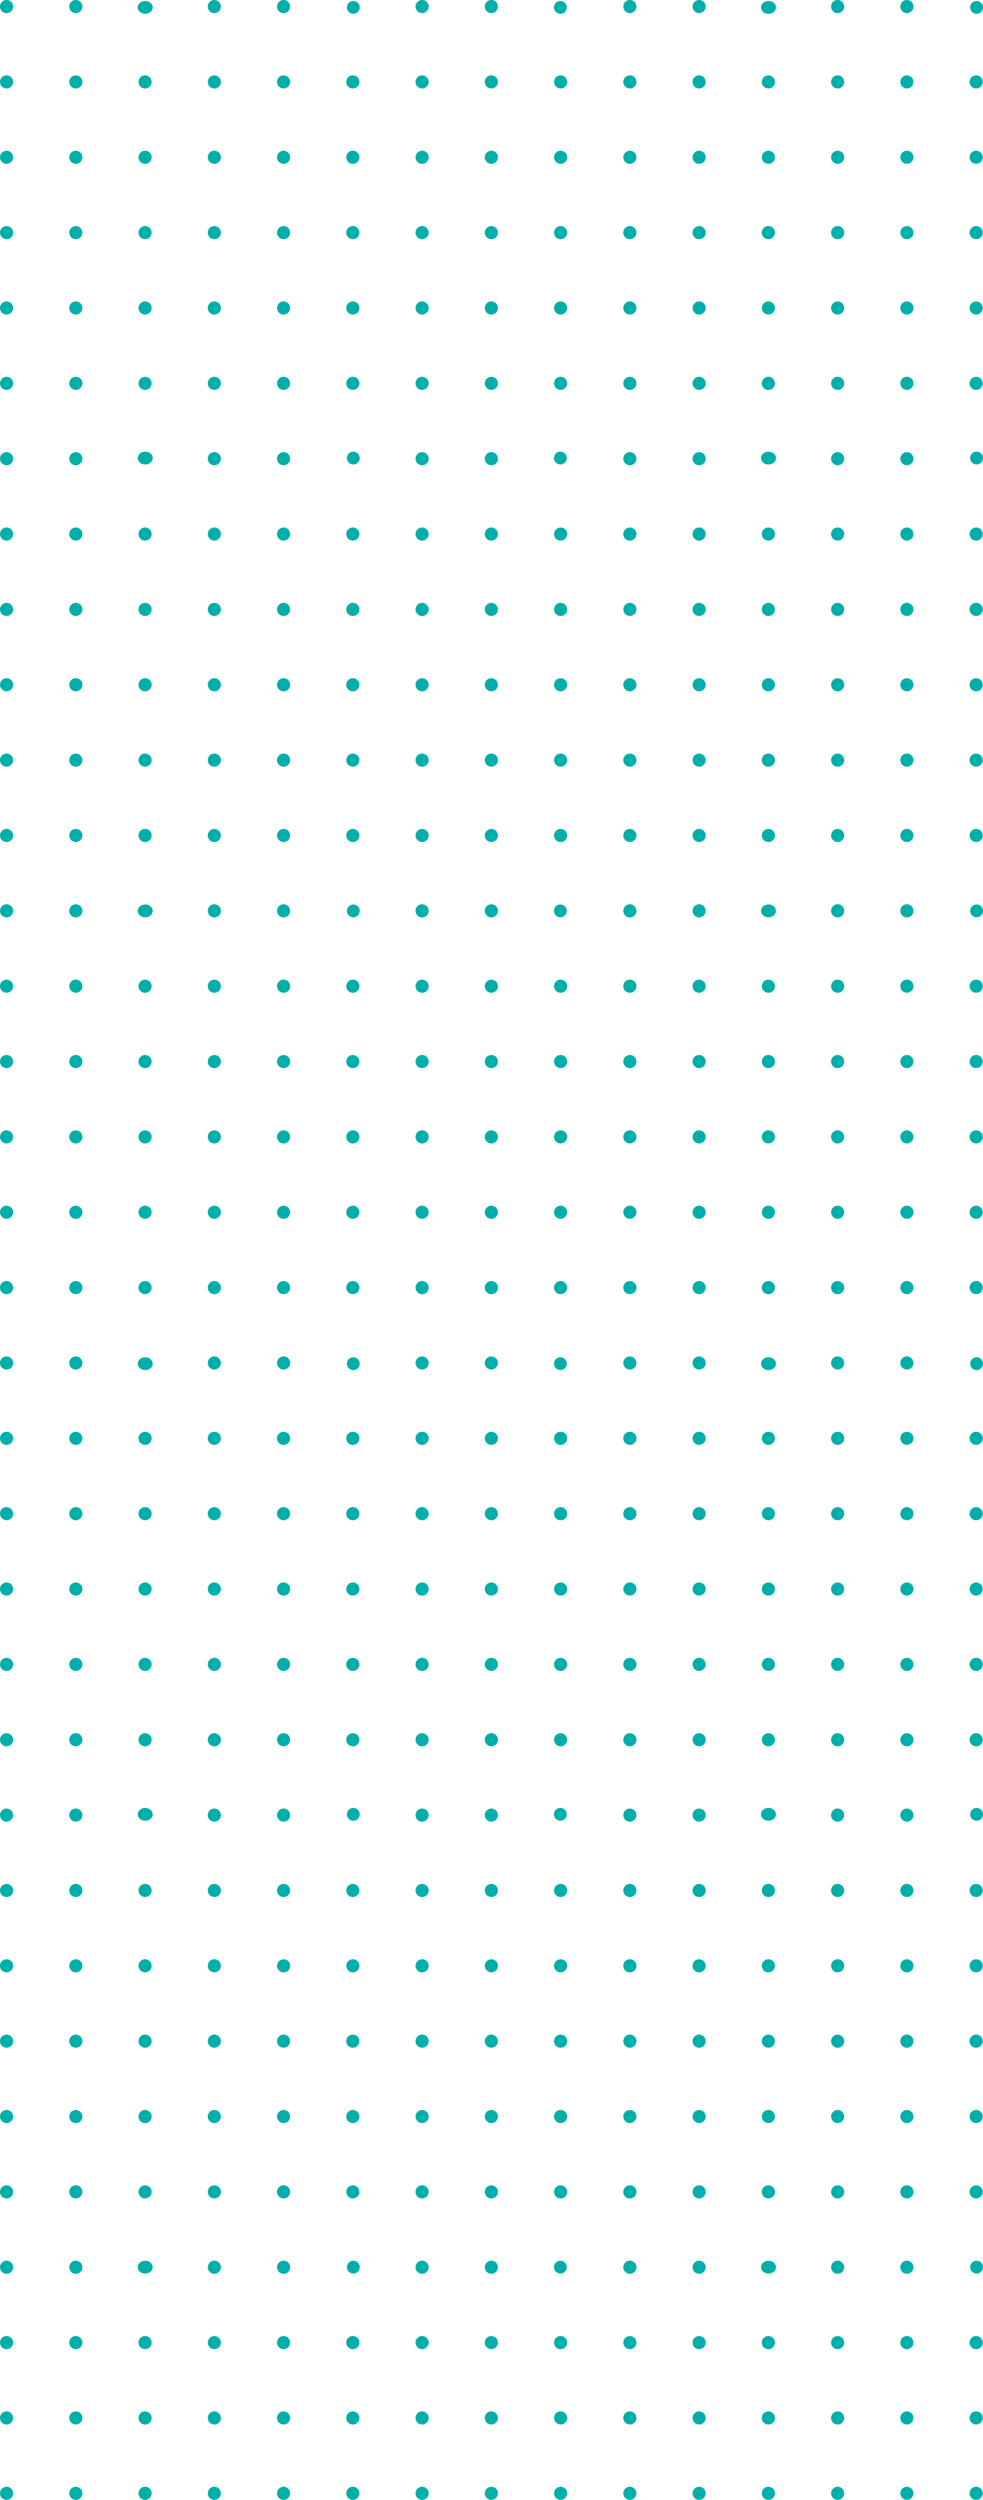 <svg xmlns="http://www.w3.org/2000/svg" width="268.617" height="682.682" viewBox="0 0 268.617 682.682">
  <g id="Group_1524" data-name="Group 1524" transform="translate(396.073 -148.974) rotate(90)">
    <circle id="Ellipse_162" data-name="Ellipse 162" cx="1.75" cy="1.75" r="1.75" transform="translate(149.245 127.455)" fill="#00afaa"/>
    <circle id="Ellipse_163" data-name="Ellipse 163" cx="1.793" cy="1.793" r="1.793" transform="translate(169.553 127.534)" fill="#00afaa"/>
    <circle id="Ellipse_164" data-name="Ellipse 164" cx="1.793" cy="1.793" r="1.793" transform="translate(190.132 127.534)" fill="#00afaa"/>
    <circle id="Ellipse_165" data-name="Ellipse 165" cx="1.793" cy="1.793" r="1.793" transform="translate(210.71 127.534)" fill="#00afaa"/>
    <circle id="Ellipse_166" data-name="Ellipse 166" cx="1.793" cy="1.793" r="1.793" transform="translate(231.289 127.534)" fill="#00afaa"/>
    <circle id="Ellipse_167" data-name="Ellipse 167" cx="1.793" cy="1.793" r="1.793" transform="translate(251.868 127.534)" fill="#00afaa"/>
    <circle id="Ellipse_168" data-name="Ellipse 168" cx="1.75" cy="1.75" r="1.75" transform="translate(272.316 127.455)" fill="#00afaa"/>
    <circle id="Ellipse_169" data-name="Ellipse 169" cx="1.793" cy="1.793" r="1.793" transform="translate(293.025 127.534)" fill="#00afaa"/>
    <circle id="Ellipse_170" data-name="Ellipse 170" cx="1.793" cy="1.793" r="1.793" transform="translate(313.604 127.534)" fill="#00afaa"/>
    <circle id="Ellipse_171" data-name="Ellipse 171" cx="1.793" cy="1.793" r="1.793" transform="translate(334.182 127.534)" fill="#00afaa"/>
    <circle id="Ellipse_172" data-name="Ellipse 172" cx="1.793" cy="1.793" r="1.793" transform="translate(354.761 127.534)" fill="#00afaa"/>
    <circle id="Ellipse_173" data-name="Ellipse 173" cx="1.793" cy="1.793" r="1.793" transform="translate(375.34 127.534)" fill="#00afaa"/>
    <circle id="Ellipse_174" data-name="Ellipse 174" cx="1.75" cy="1.75" r="1.75" transform="translate(395.97 127.455)" fill="#00afaa"/>
    <circle id="Ellipse_175" data-name="Ellipse 175" cx="1.793" cy="1.793" r="1.793" transform="translate(416.497 127.534)" fill="#00afaa"/>
    <circle id="Ellipse_176" data-name="Ellipse 176" cx="1.793" cy="1.793" r="1.793" transform="translate(437.076 127.534)" fill="#00afaa"/>
    <circle id="Ellipse_177" data-name="Ellipse 177" cx="1.793" cy="1.793" r="1.793" transform="translate(457.654 127.534)" fill="#00afaa"/>
    <circle id="Ellipse_178" data-name="Ellipse 178" cx="1.793" cy="1.793" r="1.793" transform="translate(478.233 127.534)" fill="#00afaa"/>
    <circle id="Ellipse_179" data-name="Ellipse 179" cx="1.793" cy="1.793" r="1.793" transform="translate(498.812 127.534)" fill="#00afaa"/>
    <circle id="Ellipse_180" data-name="Ellipse 180" cx="1.75" cy="1.75" r="1.75" transform="translate(519.626 127.455)" fill="#00afaa"/>
    <circle id="Ellipse_181" data-name="Ellipse 181" cx="1.793" cy="1.793" r="1.793" transform="translate(539.969 127.534)" fill="#00afaa"/>
    <circle id="Ellipse_182" data-name="Ellipse 182" cx="1.793" cy="1.793" r="1.793" transform="translate(560.548 127.534)" fill="#00afaa"/>
    <circle id="Ellipse_183" data-name="Ellipse 183" cx="1.793" cy="1.793" r="1.793" transform="translate(581.126 127.534)" fill="#00afaa"/>
    <circle id="Ellipse_184" data-name="Ellipse 184" cx="1.793" cy="1.793" r="1.793" transform="translate(601.705 127.534)" fill="#00afaa"/>
    <circle id="Ellipse_185" data-name="Ellipse 185" cx="1.793" cy="1.793" r="1.793" transform="translate(622.284 127.534)" fill="#00afaa"/>
    <circle id="Ellipse_186" data-name="Ellipse 186" cx="1.75" cy="1.75" r="1.75" transform="translate(642.696 127.455)" fill="#00afaa"/>
    <circle id="Ellipse_187" data-name="Ellipse 187" cx="1.793" cy="1.793" r="1.793" transform="translate(663.441 127.534)" fill="#00afaa"/>
    <circle id="Ellipse_188" data-name="Ellipse 188" cx="1.793" cy="1.793" r="1.793" transform="translate(684.02 127.534)" fill="#00afaa"/>
    <circle id="Ellipse_189" data-name="Ellipse 189" cx="1.793" cy="1.793" r="1.793" transform="translate(704.598 127.534)" fill="#00afaa"/>
    <circle id="Ellipse_190" data-name="Ellipse 190" cx="1.793" cy="1.793" r="1.793" transform="translate(725.177 127.534)" fill="#00afaa"/>
    <circle id="Ellipse_191" data-name="Ellipse 191" cx="1.793" cy="1.793" r="1.793" transform="translate(745.756 127.534)" fill="#00afaa"/>
    <circle id="Ellipse_192" data-name="Ellipse 192" cx="1.75" cy="1.75" r="1.75" transform="translate(766.351 127.455)" fill="#00afaa"/>
    <circle id="Ellipse_193" data-name="Ellipse 193" cx="1.793" cy="1.793" r="1.793" transform="translate(786.913 127.534)" fill="#00afaa"/>
    <circle id="Ellipse_194" data-name="Ellipse 194" cx="1.793" cy="1.793" r="1.793" transform="translate(807.492 127.534)" fill="#00afaa"/>
    <circle id="Ellipse_195" data-name="Ellipse 195" cx="1.793" cy="1.793" r="1.793" transform="translate(828.07 127.534)" fill="#00afaa"/>
    <circle id="Ellipse_196" data-name="Ellipse 196" cx="1.793" cy="1.793" r="1.793" transform="translate(148.974 146.459)" fill="#00afaa"/>
    <circle id="Ellipse_197" data-name="Ellipse 197" cx="1.793" cy="1.793" r="1.793" transform="translate(169.553 146.459)" fill="#00afaa"/>
    <circle id="Ellipse_198" data-name="Ellipse 198" cx="1.793" cy="1.793" r="1.793" transform="translate(190.132 146.459)" fill="#00afaa"/>
    <circle id="Ellipse_199" data-name="Ellipse 199" cx="1.793" cy="1.793" r="1.793" transform="translate(210.71 146.459)" fill="#00afaa"/>
    <circle id="Ellipse_200" data-name="Ellipse 200" cx="1.793" cy="1.793" r="1.793" transform="translate(231.289 146.459)" fill="#00afaa"/>
    <circle id="Ellipse_201" data-name="Ellipse 201" cx="1.793" cy="1.793" r="1.793" transform="translate(251.868 146.459)" fill="#00afaa"/>
    <circle id="Ellipse_202" data-name="Ellipse 202" cx="1.793" cy="1.793" r="1.793" transform="translate(272.446 146.459)" fill="#00afaa"/>
    <circle id="Ellipse_203" data-name="Ellipse 203" cx="1.793" cy="1.793" r="1.793" transform="translate(293.025 146.459)" fill="#00afaa"/>
    <circle id="Ellipse_204" data-name="Ellipse 204" cx="1.793" cy="1.793" r="1.793" transform="translate(313.604 146.459)" fill="#00afaa"/>
    <circle id="Ellipse_205" data-name="Ellipse 205" cx="1.793" cy="1.793" r="1.793" transform="translate(334.182 146.459)" fill="#00afaa"/>
    <circle id="Ellipse_206" data-name="Ellipse 206" cx="1.793" cy="1.793" r="1.793" transform="translate(354.761 146.459)" fill="#00afaa"/>
    <circle id="Ellipse_207" data-name="Ellipse 207" cx="1.793" cy="1.793" r="1.793" transform="translate(375.34 146.459)" fill="#00afaa"/>
    <circle id="Ellipse_208" data-name="Ellipse 208" cx="1.793" cy="1.793" r="1.793" transform="translate(395.918 146.459)" fill="#00afaa"/>
    <circle id="Ellipse_209" data-name="Ellipse 209" cx="1.793" cy="1.793" r="1.793" transform="translate(416.497 146.459)" fill="#00afaa"/>
    <circle id="Ellipse_210" data-name="Ellipse 210" cx="1.793" cy="1.793" r="1.793" transform="translate(437.076 146.459)" fill="#00afaa"/>
    <circle id="Ellipse_211" data-name="Ellipse 211" cx="1.793" cy="1.793" r="1.793" transform="translate(457.654 146.459)" fill="#00afaa"/>
    <circle id="Ellipse_212" data-name="Ellipse 212" cx="1.793" cy="1.793" r="1.793" transform="translate(478.233 146.459)" fill="#00afaa"/>
    <circle id="Ellipse_213" data-name="Ellipse 213" cx="1.793" cy="1.793" r="1.793" transform="translate(498.812 146.459)" fill="#00afaa"/>
    <circle id="Ellipse_214" data-name="Ellipse 214" cx="1.793" cy="1.793" r="1.793" transform="translate(519.39 146.459)" fill="#00afaa"/>
    <circle id="Ellipse_215" data-name="Ellipse 215" cx="1.793" cy="1.793" r="1.793" transform="translate(539.969 146.459)" fill="#00afaa"/>
    <circle id="Ellipse_216" data-name="Ellipse 216" cx="1.793" cy="1.793" r="1.793" transform="translate(560.548 146.459)" fill="#00afaa"/>
    <circle id="Ellipse_217" data-name="Ellipse 217" cx="1.793" cy="1.793" r="1.793" transform="translate(581.126 146.459)" fill="#00afaa"/>
    <circle id="Ellipse_218" data-name="Ellipse 218" cx="1.793" cy="1.793" r="1.793" transform="translate(601.705 146.459)" fill="#00afaa"/>
    <circle id="Ellipse_219" data-name="Ellipse 219" cx="1.793" cy="1.793" r="1.793" transform="translate(622.284 146.459)" fill="#00afaa"/>
    <circle id="Ellipse_220" data-name="Ellipse 220" cx="1.793" cy="1.793" r="1.793" transform="translate(642.862 146.459)" fill="#00afaa"/>
    <circle id="Ellipse_221" data-name="Ellipse 221" cx="1.793" cy="1.793" r="1.793" transform="translate(663.441 146.459)" fill="#00afaa"/>
    <circle id="Ellipse_222" data-name="Ellipse 222" cx="1.793" cy="1.793" r="1.793" transform="translate(684.02 146.459)" fill="#00afaa"/>
    <circle id="Ellipse_223" data-name="Ellipse 223" cx="1.793" cy="1.793" r="1.793" transform="translate(704.598 146.459)" fill="#00afaa"/>
    <circle id="Ellipse_224" data-name="Ellipse 224" cx="1.793" cy="1.793" r="1.793" transform="translate(725.177 146.459)" fill="#00afaa"/>
    <circle id="Ellipse_225" data-name="Ellipse 225" cx="1.793" cy="1.793" r="1.793" transform="translate(745.756 146.459)" fill="#00afaa"/>
    <circle id="Ellipse_226" data-name="Ellipse 226" cx="1.793" cy="1.793" r="1.793" transform="translate(766.334 146.459)" fill="#00afaa"/>
    <circle id="Ellipse_227" data-name="Ellipse 227" cx="1.793" cy="1.793" r="1.793" transform="translate(786.913 146.459)" fill="#00afaa"/>
    <circle id="Ellipse_228" data-name="Ellipse 228" cx="1.793" cy="1.793" r="1.793" transform="translate(807.492 146.459)" fill="#00afaa"/>
    <circle id="Ellipse_229" data-name="Ellipse 229" cx="1.793" cy="1.793" r="1.793" transform="translate(828.07 146.459)" fill="#00afaa"/>
    <circle id="Ellipse_230" data-name="Ellipse 230" cx="1.793" cy="1.793" r="1.793" transform="translate(148.974 165.384)" fill="#00afaa"/>
    <circle id="Ellipse_231" data-name="Ellipse 231" cx="1.793" cy="1.793" r="1.793" transform="translate(169.553 165.384)" fill="#00afaa"/>
    <circle id="Ellipse_232" data-name="Ellipse 232" cx="1.793" cy="1.793" r="1.793" transform="translate(190.132 165.384)" fill="#00afaa"/>
    <circle id="Ellipse_233" data-name="Ellipse 233" cx="1.793" cy="1.793" r="1.793" transform="translate(210.71 165.384)" fill="#00afaa"/>
    <circle id="Ellipse_234" data-name="Ellipse 234" cx="1.793" cy="1.793" r="1.793" transform="translate(231.289 165.384)" fill="#00afaa"/>
    <circle id="Ellipse_235" data-name="Ellipse 235" cx="1.793" cy="1.793" r="1.793" transform="translate(251.868 165.384)" fill="#00afaa"/>
    <circle id="Ellipse_236" data-name="Ellipse 236" cx="1.793" cy="1.793" r="1.793" transform="translate(272.446 165.384)" fill="#00afaa"/>
    <circle id="Ellipse_237" data-name="Ellipse 237" cx="1.793" cy="1.793" r="1.793" transform="translate(293.025 165.384)" fill="#00afaa"/>
    <circle id="Ellipse_238" data-name="Ellipse 238" cx="1.793" cy="1.793" r="1.793" transform="translate(313.604 165.384)" fill="#00afaa"/>
    <circle id="Ellipse_239" data-name="Ellipse 239" cx="1.793" cy="1.793" r="1.793" transform="translate(334.182 165.384)" fill="#00afaa"/>
    <circle id="Ellipse_240" data-name="Ellipse 240" cx="1.793" cy="1.793" r="1.793" transform="translate(354.761 165.384)" fill="#00afaa"/>
    <circle id="Ellipse_241" data-name="Ellipse 241" cx="1.793" cy="1.793" r="1.793" transform="translate(375.34 165.384)" fill="#00afaa"/>
    <circle id="Ellipse_242" data-name="Ellipse 242" cx="1.793" cy="1.793" r="1.793" transform="translate(395.918 165.384)" fill="#00afaa"/>
    <circle id="Ellipse_243" data-name="Ellipse 243" cx="1.793" cy="1.793" r="1.793" transform="translate(416.497 165.384)" fill="#00afaa"/>
    <circle id="Ellipse_244" data-name="Ellipse 244" cx="1.793" cy="1.793" r="1.793" transform="translate(437.076 165.384)" fill="#00afaa"/>
    <circle id="Ellipse_245" data-name="Ellipse 245" cx="1.793" cy="1.793" r="1.793" transform="translate(457.654 165.384)" fill="#00afaa"/>
    <circle id="Ellipse_246" data-name="Ellipse 246" cx="1.793" cy="1.793" r="1.793" transform="translate(478.233 165.384)" fill="#00afaa"/>
    <circle id="Ellipse_247" data-name="Ellipse 247" cx="1.793" cy="1.793" r="1.793" transform="translate(498.812 165.384)" fill="#00afaa"/>
    <circle id="Ellipse_248" data-name="Ellipse 248" cx="1.793" cy="1.793" r="1.793" transform="translate(519.39 165.384)" fill="#00afaa"/>
    <circle id="Ellipse_249" data-name="Ellipse 249" cx="1.793" cy="1.793" r="1.793" transform="translate(539.969 165.384)" fill="#00afaa"/>
    <circle id="Ellipse_250" data-name="Ellipse 250" cx="1.793" cy="1.793" r="1.793" transform="translate(560.548 165.384)" fill="#00afaa"/>
    <circle id="Ellipse_251" data-name="Ellipse 251" cx="1.793" cy="1.793" r="1.793" transform="translate(581.126 165.384)" fill="#00afaa"/>
    <circle id="Ellipse_252" data-name="Ellipse 252" cx="1.793" cy="1.793" r="1.793" transform="translate(601.705 165.384)" fill="#00afaa"/>
    <circle id="Ellipse_253" data-name="Ellipse 253" cx="1.793" cy="1.793" r="1.793" transform="translate(622.284 165.384)" fill="#00afaa"/>
    <circle id="Ellipse_254" data-name="Ellipse 254" cx="1.793" cy="1.793" r="1.793" transform="translate(642.862 165.384)" fill="#00afaa"/>
    <circle id="Ellipse_255" data-name="Ellipse 255" cx="1.793" cy="1.793" r="1.793" transform="translate(663.441 165.384)" fill="#00afaa"/>
    <circle id="Ellipse_256" data-name="Ellipse 256" cx="1.793" cy="1.793" r="1.793" transform="translate(684.02 165.384)" fill="#00afaa"/>
    <circle id="Ellipse_257" data-name="Ellipse 257" cx="1.793" cy="1.793" r="1.793" transform="translate(704.598 165.384)" fill="#00afaa"/>
    <circle id="Ellipse_258" data-name="Ellipse 258" cx="1.793" cy="1.793" r="1.793" transform="translate(725.177 165.384)" fill="#00afaa"/>
    <circle id="Ellipse_259" data-name="Ellipse 259" cx="1.793" cy="1.793" r="1.793" transform="translate(745.756 165.384)" fill="#00afaa"/>
    <circle id="Ellipse_260" data-name="Ellipse 260" cx="1.793" cy="1.793" r="1.793" transform="translate(766.334 165.384)" fill="#00afaa"/>
    <circle id="Ellipse_261" data-name="Ellipse 261" cx="1.793" cy="1.793" r="1.793" transform="translate(786.913 165.384)" fill="#00afaa"/>
    <circle id="Ellipse_262" data-name="Ellipse 262" cx="1.793" cy="1.793" r="1.793" transform="translate(807.492 165.384)" fill="#00afaa"/>
    <circle id="Ellipse_263" data-name="Ellipse 263" cx="1.793" cy="1.793" r="1.793" transform="translate(828.07 165.384)" fill="#00afaa"/>
    <ellipse id="Ellipse_264" data-name="Ellipse 264" cx="1.75" cy="2.041" rx="1.75" ry="2.041" transform="translate(149.245 184.033)" fill="#00afaa"/>
    <circle id="Ellipse_265" data-name="Ellipse 265" cx="1.793" cy="1.793" r="1.793" transform="translate(169.553 184.309)" fill="#00afaa"/>
    <circle id="Ellipse_266" data-name="Ellipse 266" cx="1.793" cy="1.793" r="1.793" transform="translate(190.132 184.309)" fill="#00afaa"/>
    <circle id="Ellipse_267" data-name="Ellipse 267" cx="1.793" cy="1.793" r="1.793" transform="translate(210.71 184.309)" fill="#00afaa"/>
    <circle id="Ellipse_268" data-name="Ellipse 268" cx="1.793" cy="1.793" r="1.793" transform="translate(231.289 184.309)" fill="#00afaa"/>
    <circle id="Ellipse_269" data-name="Ellipse 269" cx="1.793" cy="1.793" r="1.793" transform="translate(251.868 184.309)" fill="#00afaa"/>
    <ellipse id="Ellipse_270" data-name="Ellipse 270" cx="1.75" cy="2.041" rx="1.75" ry="2.041" transform="translate(272.316 184.033)" fill="#00afaa"/>
    <circle id="Ellipse_271" data-name="Ellipse 271" cx="1.793" cy="1.793" r="1.793" transform="translate(293.025 184.309)" fill="#00afaa"/>
    <circle id="Ellipse_272" data-name="Ellipse 272" cx="1.793" cy="1.793" r="1.793" transform="translate(313.604 184.309)" fill="#00afaa"/>
    <circle id="Ellipse_273" data-name="Ellipse 273" cx="1.793" cy="1.793" r="1.793" transform="translate(334.182 184.309)" fill="#00afaa"/>
    <circle id="Ellipse_274" data-name="Ellipse 274" cx="1.793" cy="1.793" r="1.793" transform="translate(354.761 184.309)" fill="#00afaa"/>
    <circle id="Ellipse_275" data-name="Ellipse 275" cx="1.793" cy="1.793" r="1.793" transform="translate(375.34 184.309)" fill="#00afaa"/>
    <ellipse id="Ellipse_276" data-name="Ellipse 276" cx="1.75" cy="2.041" rx="1.75" ry="2.041" transform="translate(395.97 184.033)" fill="#00afaa"/>
    <circle id="Ellipse_277" data-name="Ellipse 277" cx="1.793" cy="1.793" r="1.793" transform="translate(416.497 184.309)" fill="#00afaa"/>
    <circle id="Ellipse_278" data-name="Ellipse 278" cx="1.793" cy="1.793" r="1.793" transform="translate(437.076 184.309)" fill="#00afaa"/>
    <circle id="Ellipse_279" data-name="Ellipse 279" cx="1.793" cy="1.793" r="1.793" transform="translate(457.654 184.309)" fill="#00afaa"/>
    <circle id="Ellipse_280" data-name="Ellipse 280" cx="1.793" cy="1.793" r="1.793" transform="translate(478.233 184.309)" fill="#00afaa"/>
    <circle id="Ellipse_281" data-name="Ellipse 281" cx="1.793" cy="1.793" r="1.793" transform="translate(498.812 184.309)" fill="#00afaa"/>
    <ellipse id="Ellipse_282" data-name="Ellipse 282" cx="1.75" cy="2.041" rx="1.75" ry="2.041" transform="translate(519.626 184.033)" fill="#00afaa"/>
    <circle id="Ellipse_283" data-name="Ellipse 283" cx="1.793" cy="1.793" r="1.793" transform="translate(539.969 184.309)" fill="#00afaa"/>
    <circle id="Ellipse_284" data-name="Ellipse 284" cx="1.793" cy="1.793" r="1.793" transform="translate(560.548 184.309)" fill="#00afaa"/>
    <circle id="Ellipse_285" data-name="Ellipse 285" cx="1.793" cy="1.793" r="1.793" transform="translate(581.126 184.309)" fill="#00afaa"/>
    <circle id="Ellipse_286" data-name="Ellipse 286" cx="1.793" cy="1.793" r="1.793" transform="translate(601.705 184.309)" fill="#00afaa"/>
    <circle id="Ellipse_287" data-name="Ellipse 287" cx="1.793" cy="1.793" r="1.793" transform="translate(622.284 184.309)" fill="#00afaa"/>
    <ellipse id="Ellipse_288" data-name="Ellipse 288" cx="1.75" cy="2.041" rx="1.75" ry="2.041" transform="translate(642.696 184.033)" fill="#00afaa"/>
    <circle id="Ellipse_289" data-name="Ellipse 289" cx="1.793" cy="1.793" r="1.793" transform="translate(663.441 184.309)" fill="#00afaa"/>
    <circle id="Ellipse_290" data-name="Ellipse 290" cx="1.793" cy="1.793" r="1.793" transform="translate(684.02 184.309)" fill="#00afaa"/>
    <circle id="Ellipse_291" data-name="Ellipse 291" cx="1.793" cy="1.793" r="1.793" transform="translate(704.598 184.309)" fill="#00afaa"/>
    <circle id="Ellipse_292" data-name="Ellipse 292" cx="1.793" cy="1.793" r="1.793" transform="translate(725.177 184.309)" fill="#00afaa"/>
    <circle id="Ellipse_293" data-name="Ellipse 293" cx="1.793" cy="1.793" r="1.793" transform="translate(745.756 184.309)" fill="#00afaa"/>
    <ellipse id="Ellipse_294" data-name="Ellipse 294" cx="1.75" cy="2.041" rx="1.75" ry="2.041" transform="translate(766.351 184.033)" fill="#00afaa"/>
    <circle id="Ellipse_295" data-name="Ellipse 295" cx="1.793" cy="1.793" r="1.793" transform="translate(786.913 184.309)" fill="#00afaa"/>
    <circle id="Ellipse_296" data-name="Ellipse 296" cx="1.793" cy="1.793" r="1.793" transform="translate(807.492 184.309)" fill="#00afaa"/>
    <circle id="Ellipse_297" data-name="Ellipse 297" cx="1.793" cy="1.793" r="1.793" transform="translate(828.07 184.309)" fill="#00afaa"/>
    <circle id="Ellipse_298" data-name="Ellipse 298" cx="1.793" cy="1.793" r="1.793" transform="translate(148.974 203.235)" fill="#00afaa"/>
    <circle id="Ellipse_299" data-name="Ellipse 299" cx="1.793" cy="1.793" r="1.793" transform="translate(169.553 203.235)" fill="#00afaa"/>
    <circle id="Ellipse_300" data-name="Ellipse 300" cx="1.793" cy="1.793" r="1.793" transform="translate(190.132 203.235)" fill="#00afaa"/>
    <circle id="Ellipse_301" data-name="Ellipse 301" cx="1.793" cy="1.793" r="1.793" transform="translate(210.71 203.235)" fill="#00afaa"/>
    <circle id="Ellipse_302" data-name="Ellipse 302" cx="1.793" cy="1.793" r="1.793" transform="translate(231.289 203.235)" fill="#00afaa"/>
    <circle id="Ellipse_303" data-name="Ellipse 303" cx="1.793" cy="1.793" r="1.793" transform="translate(251.868 203.235)" fill="#00afaa"/>
    <circle id="Ellipse_304" data-name="Ellipse 304" cx="1.793" cy="1.793" r="1.793" transform="translate(272.446 203.235)" fill="#00afaa"/>
    <circle id="Ellipse_305" data-name="Ellipse 305" cx="1.793" cy="1.793" r="1.793" transform="translate(293.025 203.235)" fill="#00afaa"/>
    <circle id="Ellipse_306" data-name="Ellipse 306" cx="1.793" cy="1.793" r="1.793" transform="translate(313.604 203.235)" fill="#00afaa"/>
    <circle id="Ellipse_307" data-name="Ellipse 307" cx="1.793" cy="1.793" r="1.793" transform="translate(334.182 203.235)" fill="#00afaa"/>
    <circle id="Ellipse_308" data-name="Ellipse 308" cx="1.793" cy="1.793" r="1.793" transform="translate(354.761 203.235)" fill="#00afaa"/>
    <circle id="Ellipse_309" data-name="Ellipse 309" cx="1.793" cy="1.793" r="1.793" transform="translate(375.34 203.235)" fill="#00afaa"/>
    <circle id="Ellipse_310" data-name="Ellipse 310" cx="1.793" cy="1.793" r="1.793" transform="translate(395.918 203.235)" fill="#00afaa"/>
    <circle id="Ellipse_311" data-name="Ellipse 311" cx="1.793" cy="1.793" r="1.793" transform="translate(416.497 203.235)" fill="#00afaa"/>
    <circle id="Ellipse_312" data-name="Ellipse 312" cx="1.793" cy="1.793" r="1.793" transform="translate(437.076 203.235)" fill="#00afaa"/>
    <circle id="Ellipse_313" data-name="Ellipse 313" cx="1.793" cy="1.793" r="1.793" transform="translate(457.654 203.235)" fill="#00afaa"/>
    <circle id="Ellipse_314" data-name="Ellipse 314" cx="1.793" cy="1.793" r="1.793" transform="translate(478.233 203.235)" fill="#00afaa"/>
    <circle id="Ellipse_315" data-name="Ellipse 315" cx="1.793" cy="1.793" r="1.793" transform="translate(498.812 203.235)" fill="#00afaa"/>
    <circle id="Ellipse_316" data-name="Ellipse 316" cx="1.793" cy="1.793" r="1.793" transform="translate(519.39 203.235)" fill="#00afaa"/>
    <circle id="Ellipse_317" data-name="Ellipse 317" cx="1.793" cy="1.793" r="1.793" transform="translate(539.969 203.235)" fill="#00afaa"/>
    <circle id="Ellipse_318" data-name="Ellipse 318" cx="1.793" cy="1.793" r="1.793" transform="translate(560.548 203.235)" fill="#00afaa"/>
    <circle id="Ellipse_319" data-name="Ellipse 319" cx="1.793" cy="1.793" r="1.793" transform="translate(581.126 203.235)" fill="#00afaa"/>
    <circle id="Ellipse_320" data-name="Ellipse 320" cx="1.793" cy="1.793" r="1.793" transform="translate(601.705 203.235)" fill="#00afaa"/>
    <circle id="Ellipse_321" data-name="Ellipse 321" cx="1.793" cy="1.793" r="1.793" transform="translate(622.284 203.235)" fill="#00afaa"/>
    <circle id="Ellipse_322" data-name="Ellipse 322" cx="1.793" cy="1.793" r="1.793" transform="translate(642.862 203.235)" fill="#00afaa"/>
    <circle id="Ellipse_323" data-name="Ellipse 323" cx="1.793" cy="1.793" r="1.793" transform="translate(663.441 203.235)" fill="#00afaa"/>
    <circle id="Ellipse_324" data-name="Ellipse 324" cx="1.793" cy="1.793" r="1.793" transform="translate(684.02 203.235)" fill="#00afaa"/>
    <circle id="Ellipse_325" data-name="Ellipse 325" cx="1.793" cy="1.793" r="1.793" transform="translate(704.598 203.235)" fill="#00afaa"/>
    <circle id="Ellipse_326" data-name="Ellipse 326" cx="1.793" cy="1.793" r="1.793" transform="translate(725.177 203.235)" fill="#00afaa"/>
    <circle id="Ellipse_327" data-name="Ellipse 327" cx="1.793" cy="1.793" r="1.793" transform="translate(745.756 203.235)" fill="#00afaa"/>
    <circle id="Ellipse_328" data-name="Ellipse 328" cx="1.793" cy="1.793" r="1.793" transform="translate(766.334 203.235)" fill="#00afaa"/>
    <circle id="Ellipse_329" data-name="Ellipse 329" cx="1.793" cy="1.793" r="1.793" transform="translate(786.913 203.235)" fill="#00afaa"/>
    <circle id="Ellipse_330" data-name="Ellipse 330" cx="1.793" cy="1.793" r="1.793" transform="translate(807.492 203.235)" fill="#00afaa"/>
    <circle id="Ellipse_331" data-name="Ellipse 331" cx="1.793" cy="1.793" r="1.793" transform="translate(828.07 203.235)" fill="#00afaa"/>
    <circle id="Ellipse_332" data-name="Ellipse 332" cx="1.793" cy="1.793" r="1.793" transform="translate(148.974 222.16)" fill="#00afaa"/>
    <circle id="Ellipse_333" data-name="Ellipse 333" cx="1.793" cy="1.793" r="1.793" transform="translate(169.553 222.16)" fill="#00afaa"/>
    <circle id="Ellipse_334" data-name="Ellipse 334" cx="1.793" cy="1.793" r="1.793" transform="translate(190.132 222.16)" fill="#00afaa"/>
    <circle id="Ellipse_335" data-name="Ellipse 335" cx="1.793" cy="1.793" r="1.793" transform="translate(210.71 222.16)" fill="#00afaa"/>
    <circle id="Ellipse_336" data-name="Ellipse 336" cx="1.793" cy="1.793" r="1.793" transform="translate(231.289 222.16)" fill="#00afaa"/>
    <circle id="Ellipse_337" data-name="Ellipse 337" cx="1.793" cy="1.793" r="1.793" transform="translate(251.868 222.16)" fill="#00afaa"/>
    <circle id="Ellipse_338" data-name="Ellipse 338" cx="1.793" cy="1.793" r="1.793" transform="translate(272.446 222.16)" fill="#00afaa"/>
    <circle id="Ellipse_339" data-name="Ellipse 339" cx="1.793" cy="1.793" r="1.793" transform="translate(293.025 222.16)" fill="#00afaa"/>
    <circle id="Ellipse_340" data-name="Ellipse 340" cx="1.793" cy="1.793" r="1.793" transform="translate(313.604 222.16)" fill="#00afaa"/>
    <circle id="Ellipse_341" data-name="Ellipse 341" cx="1.793" cy="1.793" r="1.793" transform="translate(334.182 222.16)" fill="#00afaa"/>
    <circle id="Ellipse_342" data-name="Ellipse 342" cx="1.793" cy="1.793" r="1.793" transform="translate(354.761 222.16)" fill="#00afaa"/>
    <circle id="Ellipse_343" data-name="Ellipse 343" cx="1.793" cy="1.793" r="1.793" transform="translate(375.34 222.16)" fill="#00afaa"/>
    <circle id="Ellipse_344" data-name="Ellipse 344" cx="1.793" cy="1.793" r="1.793" transform="translate(395.918 222.16)" fill="#00afaa"/>
    <circle id="Ellipse_345" data-name="Ellipse 345" cx="1.793" cy="1.793" r="1.793" transform="translate(416.497 222.16)" fill="#00afaa"/>
    <circle id="Ellipse_346" data-name="Ellipse 346" cx="1.793" cy="1.793" r="1.793" transform="translate(437.076 222.16)" fill="#00afaa"/>
    <circle id="Ellipse_347" data-name="Ellipse 347" cx="1.793" cy="1.793" r="1.793" transform="translate(457.654 222.16)" fill="#00afaa"/>
    <circle id="Ellipse_348" data-name="Ellipse 348" cx="1.793" cy="1.793" r="1.793" transform="translate(478.233 222.16)" fill="#00afaa"/>
    <circle id="Ellipse_349" data-name="Ellipse 349" cx="1.793" cy="1.793" r="1.793" transform="translate(498.812 222.16)" fill="#00afaa"/>
    <circle id="Ellipse_350" data-name="Ellipse 350" cx="1.793" cy="1.793" r="1.793" transform="translate(519.39 222.16)" fill="#00afaa"/>
    <circle id="Ellipse_351" data-name="Ellipse 351" cx="1.793" cy="1.793" r="1.793" transform="translate(539.969 222.16)" fill="#00afaa"/>
    <circle id="Ellipse_352" data-name="Ellipse 352" cx="1.793" cy="1.793" r="1.793" transform="translate(560.548 222.16)" fill="#00afaa"/>
    <circle id="Ellipse_353" data-name="Ellipse 353" cx="1.793" cy="1.793" r="1.793" transform="translate(581.126 222.16)" fill="#00afaa"/>
    <circle id="Ellipse_354" data-name="Ellipse 354" cx="1.793" cy="1.793" r="1.793" transform="translate(601.705 222.16)" fill="#00afaa"/>
    <circle id="Ellipse_355" data-name="Ellipse 355" cx="1.793" cy="1.793" r="1.793" transform="translate(622.284 222.16)" fill="#00afaa"/>
    <circle id="Ellipse_356" data-name="Ellipse 356" cx="1.793" cy="1.793" r="1.793" transform="translate(642.862 222.16)" fill="#00afaa"/>
    <circle id="Ellipse_357" data-name="Ellipse 357" cx="1.793" cy="1.793" r="1.793" transform="translate(663.441 222.16)" fill="#00afaa"/>
    <circle id="Ellipse_358" data-name="Ellipse 358" cx="1.793" cy="1.793" r="1.793" transform="translate(684.02 222.16)" fill="#00afaa"/>
    <circle id="Ellipse_359" data-name="Ellipse 359" cx="1.793" cy="1.793" r="1.793" transform="translate(704.598 222.16)" fill="#00afaa"/>
    <circle id="Ellipse_360" data-name="Ellipse 360" cx="1.793" cy="1.793" r="1.793" transform="translate(725.177 222.16)" fill="#00afaa"/>
    <circle id="Ellipse_361" data-name="Ellipse 361" cx="1.793" cy="1.793" r="1.793" transform="translate(745.756 222.16)" fill="#00afaa"/>
    <circle id="Ellipse_362" data-name="Ellipse 362" cx="1.793" cy="1.793" r="1.793" transform="translate(766.334 222.16)" fill="#00afaa"/>
    <circle id="Ellipse_363" data-name="Ellipse 363" cx="1.793" cy="1.793" r="1.793" transform="translate(786.913 222.16)" fill="#00afaa"/>
    <circle id="Ellipse_364" data-name="Ellipse 364" cx="1.793" cy="1.793" r="1.793" transform="translate(807.492 222.16)" fill="#00afaa"/>
    <circle id="Ellipse_365" data-name="Ellipse 365" cx="1.793" cy="1.793" r="1.793" transform="translate(828.07 222.16)" fill="#00afaa"/>
    <circle id="Ellipse_366" data-name="Ellipse 366" cx="1.75" cy="1.75" r="1.75" transform="translate(149.245 241.194)" fill="#00afaa"/>
    <circle id="Ellipse_367" data-name="Ellipse 367" cx="1.793" cy="1.793" r="1.793" transform="translate(169.553 241.085)" fill="#00afaa"/>
    <circle id="Ellipse_368" data-name="Ellipse 368" cx="1.793" cy="1.793" r="1.793" transform="translate(190.132 241.085)" fill="#00afaa"/>
    <circle id="Ellipse_369" data-name="Ellipse 369" cx="1.793" cy="1.793" r="1.793" transform="translate(210.71 241.085)" fill="#00afaa"/>
    <circle id="Ellipse_370" data-name="Ellipse 370" cx="1.793" cy="1.793" r="1.793" transform="translate(231.289 241.085)" fill="#00afaa"/>
    <circle id="Ellipse_371" data-name="Ellipse 371" cx="1.793" cy="1.793" r="1.793" transform="translate(251.868 241.085)" fill="#00afaa"/>
    <circle id="Ellipse_372" data-name="Ellipse 372" cx="1.75" cy="1.75" r="1.75" transform="translate(272.316 241.194)" fill="#00afaa"/>
    <circle id="Ellipse_373" data-name="Ellipse 373" cx="1.793" cy="1.793" r="1.793" transform="translate(293.025 241.085)" fill="#00afaa"/>
    <circle id="Ellipse_374" data-name="Ellipse 374" cx="1.793" cy="1.793" r="1.793" transform="translate(313.604 241.085)" fill="#00afaa"/>
    <circle id="Ellipse_375" data-name="Ellipse 375" cx="1.793" cy="1.793" r="1.793" transform="translate(334.182 241.085)" fill="#00afaa"/>
    <circle id="Ellipse_376" data-name="Ellipse 376" cx="1.793" cy="1.793" r="1.793" transform="translate(354.761 241.085)" fill="#00afaa"/>
    <circle id="Ellipse_377" data-name="Ellipse 377" cx="1.793" cy="1.793" r="1.793" transform="translate(375.34 241.085)" fill="#00afaa"/>
    <circle id="Ellipse_378" data-name="Ellipse 378" cx="1.75" cy="1.75" r="1.75" transform="translate(395.97 241.194)" fill="#00afaa"/>
    <circle id="Ellipse_379" data-name="Ellipse 379" cx="1.793" cy="1.793" r="1.793" transform="translate(416.497 241.085)" fill="#00afaa"/>
    <circle id="Ellipse_380" data-name="Ellipse 380" cx="1.793" cy="1.793" r="1.793" transform="translate(437.076 241.085)" fill="#00afaa"/>
    <circle id="Ellipse_381" data-name="Ellipse 381" cx="1.793" cy="1.793" r="1.793" transform="translate(457.654 241.085)" fill="#00afaa"/>
    <circle id="Ellipse_382" data-name="Ellipse 382" cx="1.793" cy="1.793" r="1.793" transform="translate(478.233 241.085)" fill="#00afaa"/>
    <circle id="Ellipse_383" data-name="Ellipse 383" cx="1.793" cy="1.793" r="1.793" transform="translate(498.812 241.085)" fill="#00afaa"/>
    <circle id="Ellipse_384" data-name="Ellipse 384" cx="1.75" cy="1.75" r="1.75" transform="translate(519.626 241.194)" fill="#00afaa"/>
    <circle id="Ellipse_385" data-name="Ellipse 385" cx="1.793" cy="1.793" r="1.793" transform="translate(539.969 241.085)" fill="#00afaa"/>
    <circle id="Ellipse_386" data-name="Ellipse 386" cx="1.793" cy="1.793" r="1.793" transform="translate(560.548 241.085)" fill="#00afaa"/>
    <circle id="Ellipse_387" data-name="Ellipse 387" cx="1.793" cy="1.793" r="1.793" transform="translate(581.126 241.085)" fill="#00afaa"/>
    <circle id="Ellipse_388" data-name="Ellipse 388" cx="1.793" cy="1.793" r="1.793" transform="translate(601.705 241.085)" fill="#00afaa"/>
    <circle id="Ellipse_389" data-name="Ellipse 389" cx="1.793" cy="1.793" r="1.793" transform="translate(622.284 241.085)" fill="#00afaa"/>
    <circle id="Ellipse_390" data-name="Ellipse 390" cx="1.75" cy="1.75" r="1.75" transform="translate(642.696 241.194)" fill="#00afaa"/>
    <circle id="Ellipse_391" data-name="Ellipse 391" cx="1.793" cy="1.793" r="1.793" transform="translate(663.441 241.085)" fill="#00afaa"/>
    <circle id="Ellipse_392" data-name="Ellipse 392" cx="1.793" cy="1.793" r="1.793" transform="translate(684.02 241.085)" fill="#00afaa"/>
    <circle id="Ellipse_393" data-name="Ellipse 393" cx="1.793" cy="1.793" r="1.793" transform="translate(704.598 241.085)" fill="#00afaa"/>
    <circle id="Ellipse_394" data-name="Ellipse 394" cx="1.793" cy="1.793" r="1.793" transform="translate(725.177 241.085)" fill="#00afaa"/>
    <circle id="Ellipse_395" data-name="Ellipse 395" cx="1.793" cy="1.793" r="1.793" transform="translate(745.756 241.085)" fill="#00afaa"/>
    <circle id="Ellipse_396" data-name="Ellipse 396" cx="1.75" cy="1.75" r="1.75" transform="translate(766.351 241.194)" fill="#00afaa"/>
    <circle id="Ellipse_397" data-name="Ellipse 397" cx="1.793" cy="1.793" r="1.793" transform="translate(786.913 241.085)" fill="#00afaa"/>
    <circle id="Ellipse_398" data-name="Ellipse 398" cx="1.793" cy="1.793" r="1.793" transform="translate(807.492 241.085)" fill="#00afaa"/>
    <circle id="Ellipse_399" data-name="Ellipse 399" cx="1.793" cy="1.793" r="1.793" transform="translate(828.07 241.085)" fill="#00afaa"/>
    <circle id="Ellipse_400" data-name="Ellipse 400" cx="1.793" cy="1.793" r="1.793" transform="translate(148.974 260.01)" fill="#00afaa"/>
    <circle id="Ellipse_401" data-name="Ellipse 401" cx="1.793" cy="1.793" r="1.793" transform="translate(169.553 260.01)" fill="#00afaa"/>
    <circle id="Ellipse_402" data-name="Ellipse 402" cx="1.793" cy="1.793" r="1.793" transform="translate(190.132 260.01)" fill="#00afaa"/>
    <circle id="Ellipse_403" data-name="Ellipse 403" cx="1.793" cy="1.793" r="1.793" transform="translate(210.71 260.01)" fill="#00afaa"/>
    <circle id="Ellipse_404" data-name="Ellipse 404" cx="1.793" cy="1.793" r="1.793" transform="translate(231.289 260.01)" fill="#00afaa"/>
    <circle id="Ellipse_405" data-name="Ellipse 405" cx="1.793" cy="1.793" r="1.793" transform="translate(251.868 260.01)" fill="#00afaa"/>
    <circle id="Ellipse_406" data-name="Ellipse 406" cx="1.793" cy="1.793" r="1.793" transform="translate(272.446 260.01)" fill="#00afaa"/>
    <circle id="Ellipse_407" data-name="Ellipse 407" cx="1.793" cy="1.793" r="1.793" transform="translate(293.025 260.01)" fill="#00afaa"/>
    <circle id="Ellipse_408" data-name="Ellipse 408" cx="1.793" cy="1.793" r="1.793" transform="translate(313.604 260.01)" fill="#00afaa"/>
    <circle id="Ellipse_409" data-name="Ellipse 409" cx="1.793" cy="1.793" r="1.793" transform="translate(334.182 260.01)" fill="#00afaa"/>
    <circle id="Ellipse_410" data-name="Ellipse 410" cx="1.793" cy="1.793" r="1.793" transform="translate(354.761 260.01)" fill="#00afaa"/>
    <circle id="Ellipse_411" data-name="Ellipse 411" cx="1.793" cy="1.793" r="1.793" transform="translate(375.34 260.01)" fill="#00afaa"/>
    <circle id="Ellipse_412" data-name="Ellipse 412" cx="1.793" cy="1.793" r="1.793" transform="translate(395.918 260.01)" fill="#00afaa"/>
    <circle id="Ellipse_413" data-name="Ellipse 413" cx="1.793" cy="1.793" r="1.793" transform="translate(416.497 260.01)" fill="#00afaa"/>
    <circle id="Ellipse_414" data-name="Ellipse 414" cx="1.793" cy="1.793" r="1.793" transform="translate(437.076 260.01)" fill="#00afaa"/>
    <circle id="Ellipse_415" data-name="Ellipse 415" cx="1.793" cy="1.793" r="1.793" transform="translate(457.654 260.01)" fill="#00afaa"/>
    <circle id="Ellipse_416" data-name="Ellipse 416" cx="1.793" cy="1.793" r="1.793" transform="translate(478.233 260.01)" fill="#00afaa"/>
    <circle id="Ellipse_417" data-name="Ellipse 417" cx="1.793" cy="1.793" r="1.793" transform="translate(498.812 260.01)" fill="#00afaa"/>
    <circle id="Ellipse_418" data-name="Ellipse 418" cx="1.793" cy="1.793" r="1.793" transform="translate(519.39 260.01)" fill="#00afaa"/>
    <circle id="Ellipse_419" data-name="Ellipse 419" cx="1.793" cy="1.793" r="1.793" transform="translate(539.969 260.01)" fill="#00afaa"/>
    <circle id="Ellipse_420" data-name="Ellipse 420" cx="1.793" cy="1.793" r="1.793" transform="translate(560.548 260.01)" fill="#00afaa"/>
    <circle id="Ellipse_421" data-name="Ellipse 421" cx="1.793" cy="1.793" r="1.793" transform="translate(581.126 260.01)" fill="#00afaa"/>
    <circle id="Ellipse_422" data-name="Ellipse 422" cx="1.793" cy="1.793" r="1.793" transform="translate(601.705 260.01)" fill="#00afaa"/>
    <circle id="Ellipse_423" data-name="Ellipse 423" cx="1.793" cy="1.793" r="1.793" transform="translate(622.284 260.01)" fill="#00afaa"/>
    <circle id="Ellipse_424" data-name="Ellipse 424" cx="1.793" cy="1.793" r="1.793" transform="translate(642.862 260.01)" fill="#00afaa"/>
    <circle id="Ellipse_425" data-name="Ellipse 425" cx="1.793" cy="1.793" r="1.793" transform="translate(663.441 260.01)" fill="#00afaa"/>
    <circle id="Ellipse_426" data-name="Ellipse 426" cx="1.793" cy="1.793" r="1.793" transform="translate(684.02 260.01)" fill="#00afaa"/>
    <circle id="Ellipse_427" data-name="Ellipse 427" cx="1.793" cy="1.793" r="1.793" transform="translate(704.598 260.01)" fill="#00afaa"/>
    <circle id="Ellipse_428" data-name="Ellipse 428" cx="1.793" cy="1.793" r="1.793" transform="translate(725.177 260.01)" fill="#00afaa"/>
    <circle id="Ellipse_429" data-name="Ellipse 429" cx="1.793" cy="1.793" r="1.793" transform="translate(745.756 260.01)" fill="#00afaa"/>
    <circle id="Ellipse_430" data-name="Ellipse 430" cx="1.793" cy="1.793" r="1.793" transform="translate(766.334 260.01)" fill="#00afaa"/>
    <circle id="Ellipse_431" data-name="Ellipse 431" cx="1.793" cy="1.793" r="1.793" transform="translate(786.913 260.01)" fill="#00afaa"/>
    <circle id="Ellipse_432" data-name="Ellipse 432" cx="1.793" cy="1.793" r="1.793" transform="translate(807.492 260.01)" fill="#00afaa"/>
    <circle id="Ellipse_433" data-name="Ellipse 433" cx="1.793" cy="1.793" r="1.793" transform="translate(828.07 260.01)" fill="#00afaa"/>
    <circle id="Ellipse_434" data-name="Ellipse 434" cx="1.793" cy="1.793" r="1.793" transform="translate(148.974 278.935)" fill="#00afaa"/>
    <circle id="Ellipse_435" data-name="Ellipse 435" cx="1.793" cy="1.793" r="1.793" transform="translate(169.553 278.935)" fill="#00afaa"/>
    <circle id="Ellipse_436" data-name="Ellipse 436" cx="1.793" cy="1.793" r="1.793" transform="translate(190.132 278.935)" fill="#00afaa"/>
    <circle id="Ellipse_437" data-name="Ellipse 437" cx="1.793" cy="1.793" r="1.793" transform="translate(210.71 278.935)" fill="#00afaa"/>
    <circle id="Ellipse_438" data-name="Ellipse 438" cx="1.793" cy="1.793" r="1.793" transform="translate(231.289 278.935)" fill="#00afaa"/>
    <circle id="Ellipse_439" data-name="Ellipse 439" cx="1.793" cy="1.793" r="1.793" transform="translate(251.868 278.935)" fill="#00afaa"/>
    <circle id="Ellipse_440" data-name="Ellipse 440" cx="1.793" cy="1.793" r="1.793" transform="translate(272.446 278.935)" fill="#00afaa"/>
    <circle id="Ellipse_441" data-name="Ellipse 441" cx="1.793" cy="1.793" r="1.793" transform="translate(293.025 278.935)" fill="#00afaa"/>
    <circle id="Ellipse_442" data-name="Ellipse 442" cx="1.793" cy="1.793" r="1.793" transform="translate(313.604 278.935)" fill="#00afaa"/>
    <circle id="Ellipse_443" data-name="Ellipse 443" cx="1.793" cy="1.793" r="1.793" transform="translate(334.182 278.935)" fill="#00afaa"/>
    <circle id="Ellipse_444" data-name="Ellipse 444" cx="1.793" cy="1.793" r="1.793" transform="translate(354.761 278.935)" fill="#00afaa"/>
    <circle id="Ellipse_445" data-name="Ellipse 445" cx="1.793" cy="1.793" r="1.793" transform="translate(375.34 278.935)" fill="#00afaa"/>
    <circle id="Ellipse_446" data-name="Ellipse 446" cx="1.793" cy="1.793" r="1.793" transform="translate(395.918 278.935)" fill="#00afaa"/>
    <circle id="Ellipse_447" data-name="Ellipse 447" cx="1.793" cy="1.793" r="1.793" transform="translate(416.497 278.935)" fill="#00afaa"/>
    <circle id="Ellipse_448" data-name="Ellipse 448" cx="1.793" cy="1.793" r="1.793" transform="translate(437.076 278.935)" fill="#00afaa"/>
    <circle id="Ellipse_449" data-name="Ellipse 449" cx="1.793" cy="1.793" r="1.793" transform="translate(457.654 278.935)" fill="#00afaa"/>
    <circle id="Ellipse_450" data-name="Ellipse 450" cx="1.793" cy="1.793" r="1.793" transform="translate(478.233 278.935)" fill="#00afaa"/>
    <circle id="Ellipse_451" data-name="Ellipse 451" cx="1.793" cy="1.793" r="1.793" transform="translate(498.812 278.935)" fill="#00afaa"/>
    <circle id="Ellipse_452" data-name="Ellipse 452" cx="1.793" cy="1.793" r="1.793" transform="translate(519.39 278.935)" fill="#00afaa"/>
    <circle id="Ellipse_453" data-name="Ellipse 453" cx="1.793" cy="1.793" r="1.793" transform="translate(539.969 278.935)" fill="#00afaa"/>
    <circle id="Ellipse_454" data-name="Ellipse 454" cx="1.793" cy="1.793" r="1.793" transform="translate(560.548 278.935)" fill="#00afaa"/>
    <circle id="Ellipse_455" data-name="Ellipse 455" cx="1.793" cy="1.793" r="1.793" transform="translate(581.126 278.935)" fill="#00afaa"/>
    <circle id="Ellipse_456" data-name="Ellipse 456" cx="1.793" cy="1.793" r="1.793" transform="translate(601.705 278.935)" fill="#00afaa"/>
    <circle id="Ellipse_457" data-name="Ellipse 457" cx="1.793" cy="1.793" r="1.793" transform="translate(622.284 278.935)" fill="#00afaa"/>
    <circle id="Ellipse_458" data-name="Ellipse 458" cx="1.793" cy="1.793" r="1.793" transform="translate(642.862 278.935)" fill="#00afaa"/>
    <circle id="Ellipse_459" data-name="Ellipse 459" cx="1.793" cy="1.793" r="1.793" transform="translate(663.441 278.935)" fill="#00afaa"/>
    <circle id="Ellipse_460" data-name="Ellipse 460" cx="1.793" cy="1.793" r="1.793" transform="translate(684.02 278.935)" fill="#00afaa"/>
    <circle id="Ellipse_461" data-name="Ellipse 461" cx="1.793" cy="1.793" r="1.793" transform="translate(704.598 278.935)" fill="#00afaa"/>
    <circle id="Ellipse_462" data-name="Ellipse 462" cx="1.793" cy="1.793" r="1.793" transform="translate(725.177 278.935)" fill="#00afaa"/>
    <circle id="Ellipse_463" data-name="Ellipse 463" cx="1.793" cy="1.793" r="1.793" transform="translate(745.756 278.935)" fill="#00afaa"/>
    <circle id="Ellipse_464" data-name="Ellipse 464" cx="1.793" cy="1.793" r="1.793" transform="translate(766.334 278.935)" fill="#00afaa"/>
    <circle id="Ellipse_465" data-name="Ellipse 465" cx="1.793" cy="1.793" r="1.793" transform="translate(786.913 278.935)" fill="#00afaa"/>
    <circle id="Ellipse_466" data-name="Ellipse 466" cx="1.793" cy="1.793" r="1.793" transform="translate(807.492 278.935)" fill="#00afaa"/>
    <circle id="Ellipse_467" data-name="Ellipse 467" cx="1.793" cy="1.793" r="1.793" transform="translate(828.07 278.935)" fill="#00afaa"/>
    <circle id="Ellipse_468" data-name="Ellipse 468" cx="1.75" cy="1.75" r="1.75" transform="translate(149.245 297.772)" fill="#00afaa"/>
    <circle id="Ellipse_469" data-name="Ellipse 469" cx="1.793" cy="1.793" r="1.793" transform="translate(169.553 297.861)" fill="#00afaa"/>
    <circle id="Ellipse_470" data-name="Ellipse 470" cx="1.793" cy="1.793" r="1.793" transform="translate(190.132 297.861)" fill="#00afaa"/>
    <circle id="Ellipse_471" data-name="Ellipse 471" cx="1.793" cy="1.793" r="1.793" transform="translate(210.71 297.861)" fill="#00afaa"/>
    <circle id="Ellipse_472" data-name="Ellipse 472" cx="1.793" cy="1.793" r="1.793" transform="translate(231.289 297.861)" fill="#00afaa"/>
    <circle id="Ellipse_473" data-name="Ellipse 473" cx="1.793" cy="1.793" r="1.793" transform="translate(251.868 297.861)" fill="#00afaa"/>
    <circle id="Ellipse_474" data-name="Ellipse 474" cx="1.75" cy="1.75" r="1.75" transform="translate(272.316 297.772)" fill="#00afaa"/>
    <circle id="Ellipse_475" data-name="Ellipse 475" cx="1.793" cy="1.793" r="1.793" transform="translate(293.025 297.861)" fill="#00afaa"/>
    <circle id="Ellipse_476" data-name="Ellipse 476" cx="1.793" cy="1.793" r="1.793" transform="translate(313.604 297.861)" fill="#00afaa"/>
    <circle id="Ellipse_477" data-name="Ellipse 477" cx="1.793" cy="1.793" r="1.793" transform="translate(334.182 297.861)" fill="#00afaa"/>
    <circle id="Ellipse_478" data-name="Ellipse 478" cx="1.793" cy="1.793" r="1.793" transform="translate(354.761 297.861)" fill="#00afaa"/>
    <circle id="Ellipse_479" data-name="Ellipse 479" cx="1.793" cy="1.793" r="1.793" transform="translate(375.34 297.861)" fill="#00afaa"/>
    <circle id="Ellipse_480" data-name="Ellipse 480" cx="1.75" cy="1.75" r="1.75" transform="translate(395.97 297.772)" fill="#00afaa"/>
    <circle id="Ellipse_481" data-name="Ellipse 481" cx="1.793" cy="1.793" r="1.793" transform="translate(416.497 297.861)" fill="#00afaa"/>
    <circle id="Ellipse_482" data-name="Ellipse 482" cx="1.793" cy="1.793" r="1.793" transform="translate(437.076 297.861)" fill="#00afaa"/>
    <circle id="Ellipse_483" data-name="Ellipse 483" cx="1.793" cy="1.793" r="1.793" transform="translate(457.654 297.861)" fill="#00afaa"/>
    <circle id="Ellipse_484" data-name="Ellipse 484" cx="1.793" cy="1.793" r="1.793" transform="translate(478.233 297.861)" fill="#00afaa"/>
    <circle id="Ellipse_485" data-name="Ellipse 485" cx="1.793" cy="1.793" r="1.793" transform="translate(498.812 297.861)" fill="#00afaa"/>
    <circle id="Ellipse_486" data-name="Ellipse 486" cx="1.75" cy="1.75" r="1.75" transform="translate(519.626 297.772)" fill="#00afaa"/>
    <circle id="Ellipse_487" data-name="Ellipse 487" cx="1.793" cy="1.793" r="1.793" transform="translate(539.969 297.861)" fill="#00afaa"/>
    <circle id="Ellipse_488" data-name="Ellipse 488" cx="1.793" cy="1.793" r="1.793" transform="translate(560.548 297.861)" fill="#00afaa"/>
    <circle id="Ellipse_489" data-name="Ellipse 489" cx="1.793" cy="1.793" r="1.793" transform="translate(581.126 297.861)" fill="#00afaa"/>
    <circle id="Ellipse_490" data-name="Ellipse 490" cx="1.793" cy="1.793" r="1.793" transform="translate(601.705 297.861)" fill="#00afaa"/>
    <circle id="Ellipse_491" data-name="Ellipse 491" cx="1.793" cy="1.793" r="1.793" transform="translate(622.284 297.861)" fill="#00afaa"/>
    <circle id="Ellipse_492" data-name="Ellipse 492" cx="1.75" cy="1.75" r="1.75" transform="translate(642.696 297.772)" fill="#00afaa"/>
    <circle id="Ellipse_493" data-name="Ellipse 493" cx="1.793" cy="1.793" r="1.793" transform="translate(663.441 297.861)" fill="#00afaa"/>
    <circle id="Ellipse_494" data-name="Ellipse 494" cx="1.793" cy="1.793" r="1.793" transform="translate(684.02 297.861)" fill="#00afaa"/>
    <circle id="Ellipse_495" data-name="Ellipse 495" cx="1.793" cy="1.793" r="1.793" transform="translate(704.598 297.861)" fill="#00afaa"/>
    <circle id="Ellipse_496" data-name="Ellipse 496" cx="1.793" cy="1.793" r="1.793" transform="translate(725.177 297.861)" fill="#00afaa"/>
    <circle id="Ellipse_497" data-name="Ellipse 497" cx="1.793" cy="1.793" r="1.793" transform="translate(745.756 297.861)" fill="#00afaa"/>
    <circle id="Ellipse_498" data-name="Ellipse 498" cx="1.75" cy="1.75" r="1.75" transform="translate(766.351 297.772)" fill="#00afaa"/>
    <circle id="Ellipse_499" data-name="Ellipse 499" cx="1.793" cy="1.793" r="1.793" transform="translate(786.913 297.861)" fill="#00afaa"/>
    <circle id="Ellipse_500" data-name="Ellipse 500" cx="1.793" cy="1.793" r="1.793" transform="translate(807.492 297.861)" fill="#00afaa"/>
    <circle id="Ellipse_501" data-name="Ellipse 501" cx="1.793" cy="1.793" r="1.793" transform="translate(828.07 297.861)" fill="#00afaa"/>
    <circle id="Ellipse_502" data-name="Ellipse 502" cx="1.793" cy="1.793" r="1.793" transform="translate(148.974 316.786)" fill="#00afaa"/>
    <circle id="Ellipse_503" data-name="Ellipse 503" cx="1.793" cy="1.793" r="1.793" transform="translate(169.553 316.786)" fill="#00afaa"/>
    <circle id="Ellipse_504" data-name="Ellipse 504" cx="1.793" cy="1.793" r="1.793" transform="translate(190.132 316.786)" fill="#00afaa"/>
    <circle id="Ellipse_505" data-name="Ellipse 505" cx="1.793" cy="1.793" r="1.793" transform="translate(210.71 316.786)" fill="#00afaa"/>
    <circle id="Ellipse_506" data-name="Ellipse 506" cx="1.793" cy="1.793" r="1.793" transform="translate(231.289 316.786)" fill="#00afaa"/>
    <circle id="Ellipse_507" data-name="Ellipse 507" cx="1.793" cy="1.793" r="1.793" transform="translate(251.868 316.786)" fill="#00afaa"/>
    <circle id="Ellipse_508" data-name="Ellipse 508" cx="1.793" cy="1.793" r="1.793" transform="translate(272.446 316.786)" fill="#00afaa"/>
    <circle id="Ellipse_509" data-name="Ellipse 509" cx="1.793" cy="1.793" r="1.793" transform="translate(293.025 316.786)" fill="#00afaa"/>
    <circle id="Ellipse_510" data-name="Ellipse 510" cx="1.793" cy="1.793" r="1.793" transform="translate(313.604 316.786)" fill="#00afaa"/>
    <circle id="Ellipse_511" data-name="Ellipse 511" cx="1.793" cy="1.793" r="1.793" transform="translate(334.182 316.786)" fill="#00afaa"/>
    <circle id="Ellipse_512" data-name="Ellipse 512" cx="1.793" cy="1.793" r="1.793" transform="translate(354.761 316.786)" fill="#00afaa"/>
    <circle id="Ellipse_513" data-name="Ellipse 513" cx="1.793" cy="1.793" r="1.793" transform="translate(375.34 316.786)" fill="#00afaa"/>
    <circle id="Ellipse_514" data-name="Ellipse 514" cx="1.793" cy="1.793" r="1.793" transform="translate(395.918 316.786)" fill="#00afaa"/>
    <circle id="Ellipse_515" data-name="Ellipse 515" cx="1.793" cy="1.793" r="1.793" transform="translate(416.497 316.786)" fill="#00afaa"/>
    <circle id="Ellipse_516" data-name="Ellipse 516" cx="1.793" cy="1.793" r="1.793" transform="translate(437.076 316.786)" fill="#00afaa"/>
    <circle id="Ellipse_517" data-name="Ellipse 517" cx="1.793" cy="1.793" r="1.793" transform="translate(457.654 316.786)" fill="#00afaa"/>
    <circle id="Ellipse_518" data-name="Ellipse 518" cx="1.793" cy="1.793" r="1.793" transform="translate(478.233 316.786)" fill="#00afaa"/>
    <circle id="Ellipse_519" data-name="Ellipse 519" cx="1.793" cy="1.793" r="1.793" transform="translate(498.812 316.786)" fill="#00afaa"/>
    <circle id="Ellipse_520" data-name="Ellipse 520" cx="1.793" cy="1.793" r="1.793" transform="translate(519.39 316.786)" fill="#00afaa"/>
    <circle id="Ellipse_521" data-name="Ellipse 521" cx="1.793" cy="1.793" r="1.793" transform="translate(539.969 316.786)" fill="#00afaa"/>
    <circle id="Ellipse_522" data-name="Ellipse 522" cx="1.793" cy="1.793" r="1.793" transform="translate(560.548 316.786)" fill="#00afaa"/>
    <circle id="Ellipse_523" data-name="Ellipse 523" cx="1.793" cy="1.793" r="1.793" transform="translate(581.126 316.786)" fill="#00afaa"/>
    <circle id="Ellipse_524" data-name="Ellipse 524" cx="1.793" cy="1.793" r="1.793" transform="translate(601.705 316.786)" fill="#00afaa"/>
    <circle id="Ellipse_525" data-name="Ellipse 525" cx="1.793" cy="1.793" r="1.793" transform="translate(622.284 316.786)" fill="#00afaa"/>
    <circle id="Ellipse_526" data-name="Ellipse 526" cx="1.793" cy="1.793" r="1.793" transform="translate(642.862 316.786)" fill="#00afaa"/>
    <circle id="Ellipse_527" data-name="Ellipse 527" cx="1.793" cy="1.793" r="1.793" transform="translate(663.441 316.786)" fill="#00afaa"/>
    <circle id="Ellipse_528" data-name="Ellipse 528" cx="1.793" cy="1.793" r="1.793" transform="translate(684.02 316.786)" fill="#00afaa"/>
    <circle id="Ellipse_529" data-name="Ellipse 529" cx="1.793" cy="1.793" r="1.793" transform="translate(704.598 316.786)" fill="#00afaa"/>
    <circle id="Ellipse_530" data-name="Ellipse 530" cx="1.793" cy="1.793" r="1.793" transform="translate(725.177 316.786)" fill="#00afaa"/>
    <circle id="Ellipse_531" data-name="Ellipse 531" cx="1.793" cy="1.793" r="1.793" transform="translate(745.756 316.786)" fill="#00afaa"/>
    <circle id="Ellipse_532" data-name="Ellipse 532" cx="1.793" cy="1.793" r="1.793" transform="translate(766.334 316.786)" fill="#00afaa"/>
    <circle id="Ellipse_533" data-name="Ellipse 533" cx="1.793" cy="1.793" r="1.793" transform="translate(786.913 316.786)" fill="#00afaa"/>
    <circle id="Ellipse_534" data-name="Ellipse 534" cx="1.793" cy="1.793" r="1.793" transform="translate(807.492 316.786)" fill="#00afaa"/>
    <circle id="Ellipse_535" data-name="Ellipse 535" cx="1.793" cy="1.793" r="1.793" transform="translate(828.07 316.786)" fill="#00afaa"/>
    <circle id="Ellipse_536" data-name="Ellipse 536" cx="1.793" cy="1.793" r="1.793" transform="translate(148.974 335.711)" fill="#00afaa"/>
    <circle id="Ellipse_537" data-name="Ellipse 537" cx="1.793" cy="1.793" r="1.793" transform="translate(169.553 335.711)" fill="#00afaa"/>
    <circle id="Ellipse_538" data-name="Ellipse 538" cx="1.793" cy="1.793" r="1.793" transform="translate(190.132 335.711)" fill="#00afaa"/>
    <circle id="Ellipse_539" data-name="Ellipse 539" cx="1.793" cy="1.793" r="1.793" transform="translate(210.71 335.711)" fill="#00afaa"/>
    <circle id="Ellipse_540" data-name="Ellipse 540" cx="1.793" cy="1.793" r="1.793" transform="translate(231.289 335.711)" fill="#00afaa"/>
    <circle id="Ellipse_541" data-name="Ellipse 541" cx="1.793" cy="1.793" r="1.793" transform="translate(251.868 335.711)" fill="#00afaa"/>
    <circle id="Ellipse_542" data-name="Ellipse 542" cx="1.793" cy="1.793" r="1.793" transform="translate(272.446 335.711)" fill="#00afaa"/>
    <circle id="Ellipse_543" data-name="Ellipse 543" cx="1.793" cy="1.793" r="1.793" transform="translate(293.025 335.711)" fill="#00afaa"/>
    <circle id="Ellipse_544" data-name="Ellipse 544" cx="1.793" cy="1.793" r="1.793" transform="translate(313.604 335.711)" fill="#00afaa"/>
    <circle id="Ellipse_545" data-name="Ellipse 545" cx="1.793" cy="1.793" r="1.793" transform="translate(334.182 335.711)" fill="#00afaa"/>
    <circle id="Ellipse_546" data-name="Ellipse 546" cx="1.793" cy="1.793" r="1.793" transform="translate(354.761 335.711)" fill="#00afaa"/>
    <circle id="Ellipse_547" data-name="Ellipse 547" cx="1.793" cy="1.793" r="1.793" transform="translate(375.34 335.711)" fill="#00afaa"/>
    <circle id="Ellipse_548" data-name="Ellipse 548" cx="1.793" cy="1.793" r="1.793" transform="translate(395.918 335.711)" fill="#00afaa"/>
    <circle id="Ellipse_549" data-name="Ellipse 549" cx="1.793" cy="1.793" r="1.793" transform="translate(416.497 335.711)" fill="#00afaa"/>
    <circle id="Ellipse_550" data-name="Ellipse 550" cx="1.793" cy="1.793" r="1.793" transform="translate(437.076 335.711)" fill="#00afaa"/>
    <circle id="Ellipse_551" data-name="Ellipse 551" cx="1.793" cy="1.793" r="1.793" transform="translate(457.654 335.711)" fill="#00afaa"/>
    <circle id="Ellipse_552" data-name="Ellipse 552" cx="1.793" cy="1.793" r="1.793" transform="translate(478.233 335.711)" fill="#00afaa"/>
    <circle id="Ellipse_553" data-name="Ellipse 553" cx="1.793" cy="1.793" r="1.793" transform="translate(498.812 335.711)" fill="#00afaa"/>
    <circle id="Ellipse_554" data-name="Ellipse 554" cx="1.793" cy="1.793" r="1.793" transform="translate(519.39 335.711)" fill="#00afaa"/>
    <circle id="Ellipse_555" data-name="Ellipse 555" cx="1.793" cy="1.793" r="1.793" transform="translate(539.969 335.711)" fill="#00afaa"/>
    <circle id="Ellipse_556" data-name="Ellipse 556" cx="1.793" cy="1.793" r="1.793" transform="translate(560.548 335.711)" fill="#00afaa"/>
    <circle id="Ellipse_557" data-name="Ellipse 557" cx="1.793" cy="1.793" r="1.793" transform="translate(581.126 335.711)" fill="#00afaa"/>
    <circle id="Ellipse_558" data-name="Ellipse 558" cx="1.793" cy="1.793" r="1.793" transform="translate(601.705 335.711)" fill="#00afaa"/>
    <circle id="Ellipse_559" data-name="Ellipse 559" cx="1.793" cy="1.793" r="1.793" transform="translate(622.284 335.711)" fill="#00afaa"/>
    <circle id="Ellipse_560" data-name="Ellipse 560" cx="1.793" cy="1.793" r="1.793" transform="translate(642.862 335.711)" fill="#00afaa"/>
    <circle id="Ellipse_561" data-name="Ellipse 561" cx="1.793" cy="1.793" r="1.793" transform="translate(663.441 335.711)" fill="#00afaa"/>
    <circle id="Ellipse_562" data-name="Ellipse 562" cx="1.793" cy="1.793" r="1.793" transform="translate(684.02 335.711)" fill="#00afaa"/>
    <circle id="Ellipse_563" data-name="Ellipse 563" cx="1.793" cy="1.793" r="1.793" transform="translate(704.598 335.711)" fill="#00afaa"/>
    <circle id="Ellipse_564" data-name="Ellipse 564" cx="1.793" cy="1.793" r="1.793" transform="translate(725.177 335.711)" fill="#00afaa"/>
    <circle id="Ellipse_565" data-name="Ellipse 565" cx="1.793" cy="1.793" r="1.793" transform="translate(745.756 335.711)" fill="#00afaa"/>
    <circle id="Ellipse_566" data-name="Ellipse 566" cx="1.793" cy="1.793" r="1.793" transform="translate(766.334 335.711)" fill="#00afaa"/>
    <circle id="Ellipse_567" data-name="Ellipse 567" cx="1.793" cy="1.793" r="1.793" transform="translate(786.913 335.711)" fill="#00afaa"/>
    <circle id="Ellipse_568" data-name="Ellipse 568" cx="1.793" cy="1.793" r="1.793" transform="translate(807.492 335.711)" fill="#00afaa"/>
    <circle id="Ellipse_569" data-name="Ellipse 569" cx="1.793" cy="1.793" r="1.793" transform="translate(828.07 335.711)" fill="#00afaa"/>
    <ellipse id="Ellipse_570" data-name="Ellipse 570" cx="1.75" cy="2.041" rx="1.75" ry="2.041" transform="translate(149.245 354.35)" fill="#00afaa"/>
    <circle id="Ellipse_571" data-name="Ellipse 571" cx="1.793" cy="1.793" r="1.793" transform="translate(169.553 354.636)" fill="#00afaa"/>
    <circle id="Ellipse_572" data-name="Ellipse 572" cx="1.793" cy="1.793" r="1.793" transform="translate(190.132 354.636)" fill="#00afaa"/>
    <circle id="Ellipse_573" data-name="Ellipse 573" cx="1.793" cy="1.793" r="1.793" transform="translate(210.71 354.636)" fill="#00afaa"/>
    <circle id="Ellipse_574" data-name="Ellipse 574" cx="1.793" cy="1.793" r="1.793" transform="translate(231.289 354.636)" fill="#00afaa"/>
    <circle id="Ellipse_575" data-name="Ellipse 575" cx="1.793" cy="1.793" r="1.793" transform="translate(251.868 354.636)" fill="#00afaa"/>
    <ellipse id="Ellipse_576" data-name="Ellipse 576" cx="1.75" cy="2.041" rx="1.75" ry="2.041" transform="translate(272.316 354.35)" fill="#00afaa"/>
    <circle id="Ellipse_577" data-name="Ellipse 577" cx="1.793" cy="1.793" r="1.793" transform="translate(293.025 354.636)" fill="#00afaa"/>
    <circle id="Ellipse_578" data-name="Ellipse 578" cx="1.793" cy="1.793" r="1.793" transform="translate(313.604 354.636)" fill="#00afaa"/>
    <circle id="Ellipse_579" data-name="Ellipse 579" cx="1.793" cy="1.793" r="1.793" transform="translate(334.182 354.636)" fill="#00afaa"/>
    <circle id="Ellipse_580" data-name="Ellipse 580" cx="1.793" cy="1.793" r="1.793" transform="translate(354.761 354.636)" fill="#00afaa"/>
    <circle id="Ellipse_581" data-name="Ellipse 581" cx="1.793" cy="1.793" r="1.793" transform="translate(375.34 354.636)" fill="#00afaa"/>
    <ellipse id="Ellipse_582" data-name="Ellipse 582" cx="1.75" cy="2.041" rx="1.75" ry="2.041" transform="translate(395.97 354.35)" fill="#00afaa"/>
    <circle id="Ellipse_583" data-name="Ellipse 583" cx="1.793" cy="1.793" r="1.793" transform="translate(416.497 354.636)" fill="#00afaa"/>
    <circle id="Ellipse_584" data-name="Ellipse 584" cx="1.793" cy="1.793" r="1.793" transform="translate(437.076 354.636)" fill="#00afaa"/>
    <circle id="Ellipse_585" data-name="Ellipse 585" cx="1.793" cy="1.793" r="1.793" transform="translate(457.654 354.636)" fill="#00afaa"/>
    <circle id="Ellipse_586" data-name="Ellipse 586" cx="1.793" cy="1.793" r="1.793" transform="translate(478.233 354.636)" fill="#00afaa"/>
    <circle id="Ellipse_587" data-name="Ellipse 587" cx="1.793" cy="1.793" r="1.793" transform="translate(498.812 354.636)" fill="#00afaa"/>
    <ellipse id="Ellipse_588" data-name="Ellipse 588" cx="1.75" cy="2.041" rx="1.75" ry="2.041" transform="translate(519.626 354.35)" fill="#00afaa"/>
    <circle id="Ellipse_589" data-name="Ellipse 589" cx="1.793" cy="1.793" r="1.793" transform="translate(539.969 354.636)" fill="#00afaa"/>
    <circle id="Ellipse_590" data-name="Ellipse 590" cx="1.793" cy="1.793" r="1.793" transform="translate(560.548 354.636)" fill="#00afaa"/>
    <circle id="Ellipse_591" data-name="Ellipse 591" cx="1.793" cy="1.793" r="1.793" transform="translate(581.126 354.636)" fill="#00afaa"/>
    <circle id="Ellipse_592" data-name="Ellipse 592" cx="1.793" cy="1.793" r="1.793" transform="translate(601.705 354.636)" fill="#00afaa"/>
    <circle id="Ellipse_593" data-name="Ellipse 593" cx="1.793" cy="1.793" r="1.793" transform="translate(622.284 354.636)" fill="#00afaa"/>
    <ellipse id="Ellipse_594" data-name="Ellipse 594" cx="1.75" cy="2.041" rx="1.75" ry="2.041" transform="translate(642.696 354.35)" fill="#00afaa"/>
    <circle id="Ellipse_595" data-name="Ellipse 595" cx="1.793" cy="1.793" r="1.793" transform="translate(663.441 354.636)" fill="#00afaa"/>
    <circle id="Ellipse_596" data-name="Ellipse 596" cx="1.793" cy="1.793" r="1.793" transform="translate(684.02 354.636)" fill="#00afaa"/>
    <circle id="Ellipse_597" data-name="Ellipse 597" cx="1.793" cy="1.793" r="1.793" transform="translate(704.598 354.636)" fill="#00afaa"/>
    <circle id="Ellipse_598" data-name="Ellipse 598" cx="1.793" cy="1.793" r="1.793" transform="translate(725.177 354.636)" fill="#00afaa"/>
    <circle id="Ellipse_599" data-name="Ellipse 599" cx="1.793" cy="1.793" r="1.793" transform="translate(745.756 354.636)" fill="#00afaa"/>
    <ellipse id="Ellipse_600" data-name="Ellipse 600" cx="1.75" cy="2.041" rx="1.75" ry="2.041" transform="translate(766.351 354.35)" fill="#00afaa"/>
    <circle id="Ellipse_601" data-name="Ellipse 601" cx="1.793" cy="1.793" r="1.793" transform="translate(786.913 354.636)" fill="#00afaa"/>
    <circle id="Ellipse_602" data-name="Ellipse 602" cx="1.793" cy="1.793" r="1.793" transform="translate(807.492 354.636)" fill="#00afaa"/>
    <circle id="Ellipse_603" data-name="Ellipse 603" cx="1.793" cy="1.793" r="1.793" transform="translate(828.07 354.636)" fill="#00afaa"/>
    <circle id="Ellipse_604" data-name="Ellipse 604" cx="1.793" cy="1.793" r="1.793" transform="translate(148.974 373.561)" fill="#00afaa"/>
    <circle id="Ellipse_605" data-name="Ellipse 605" cx="1.793" cy="1.793" r="1.793" transform="translate(169.553 373.561)" fill="#00afaa"/>
    <circle id="Ellipse_606" data-name="Ellipse 606" cx="1.793" cy="1.793" r="1.793" transform="translate(190.132 373.561)" fill="#00afaa"/>
    <circle id="Ellipse_607" data-name="Ellipse 607" cx="1.793" cy="1.793" r="1.793" transform="translate(210.71 373.561)" fill="#00afaa"/>
    <circle id="Ellipse_608" data-name="Ellipse 608" cx="1.793" cy="1.793" r="1.793" transform="translate(231.289 373.561)" fill="#00afaa"/>
    <circle id="Ellipse_609" data-name="Ellipse 609" cx="1.793" cy="1.793" r="1.793" transform="translate(251.868 373.561)" fill="#00afaa"/>
    <circle id="Ellipse_610" data-name="Ellipse 610" cx="1.793" cy="1.793" r="1.793" transform="translate(272.446 373.561)" fill="#00afaa"/>
    <circle id="Ellipse_611" data-name="Ellipse 611" cx="1.793" cy="1.793" r="1.793" transform="translate(293.025 373.561)" fill="#00afaa"/>
    <circle id="Ellipse_612" data-name="Ellipse 612" cx="1.793" cy="1.793" r="1.793" transform="translate(313.604 373.561)" fill="#00afaa"/>
    <circle id="Ellipse_613" data-name="Ellipse 613" cx="1.793" cy="1.793" r="1.793" transform="translate(334.182 373.561)" fill="#00afaa"/>
    <circle id="Ellipse_614" data-name="Ellipse 614" cx="1.793" cy="1.793" r="1.793" transform="translate(354.761 373.561)" fill="#00afaa"/>
    <circle id="Ellipse_615" data-name="Ellipse 615" cx="1.793" cy="1.793" r="1.793" transform="translate(375.34 373.561)" fill="#00afaa"/>
    <circle id="Ellipse_616" data-name="Ellipse 616" cx="1.793" cy="1.793" r="1.793" transform="translate(395.918 373.561)" fill="#00afaa"/>
    <circle id="Ellipse_617" data-name="Ellipse 617" cx="1.793" cy="1.793" r="1.793" transform="translate(416.497 373.561)" fill="#00afaa"/>
    <circle id="Ellipse_618" data-name="Ellipse 618" cx="1.793" cy="1.793" r="1.793" transform="translate(437.076 373.561)" fill="#00afaa"/>
    <circle id="Ellipse_619" data-name="Ellipse 619" cx="1.793" cy="1.793" r="1.793" transform="translate(457.654 373.561)" fill="#00afaa"/>
    <circle id="Ellipse_620" data-name="Ellipse 620" cx="1.793" cy="1.793" r="1.793" transform="translate(478.233 373.561)" fill="#00afaa"/>
    <circle id="Ellipse_621" data-name="Ellipse 621" cx="1.793" cy="1.793" r="1.793" transform="translate(498.812 373.561)" fill="#00afaa"/>
    <circle id="Ellipse_622" data-name="Ellipse 622" cx="1.793" cy="1.793" r="1.793" transform="translate(519.39 373.561)" fill="#00afaa"/>
    <circle id="Ellipse_623" data-name="Ellipse 623" cx="1.793" cy="1.793" r="1.793" transform="translate(539.969 373.561)" fill="#00afaa"/>
    <circle id="Ellipse_624" data-name="Ellipse 624" cx="1.793" cy="1.793" r="1.793" transform="translate(560.548 373.561)" fill="#00afaa"/>
    <circle id="Ellipse_625" data-name="Ellipse 625" cx="1.793" cy="1.793" r="1.793" transform="translate(581.126 373.561)" fill="#00afaa"/>
    <circle id="Ellipse_626" data-name="Ellipse 626" cx="1.793" cy="1.793" r="1.793" transform="translate(601.705 373.561)" fill="#00afaa"/>
    <circle id="Ellipse_627" data-name="Ellipse 627" cx="1.793" cy="1.793" r="1.793" transform="translate(622.284 373.561)" fill="#00afaa"/>
    <circle id="Ellipse_628" data-name="Ellipse 628" cx="1.793" cy="1.793" r="1.793" transform="translate(642.862 373.561)" fill="#00afaa"/>
    <circle id="Ellipse_629" data-name="Ellipse 629" cx="1.793" cy="1.793" r="1.793" transform="translate(663.441 373.561)" fill="#00afaa"/>
    <circle id="Ellipse_630" data-name="Ellipse 630" cx="1.793" cy="1.793" r="1.793" transform="translate(684.02 373.561)" fill="#00afaa"/>
    <circle id="Ellipse_631" data-name="Ellipse 631" cx="1.793" cy="1.793" r="1.793" transform="translate(704.598 373.561)" fill="#00afaa"/>
    <circle id="Ellipse_632" data-name="Ellipse 632" cx="1.793" cy="1.793" r="1.793" transform="translate(725.177 373.561)" fill="#00afaa"/>
    <circle id="Ellipse_633" data-name="Ellipse 633" cx="1.793" cy="1.793" r="1.793" transform="translate(745.756 373.561)" fill="#00afaa"/>
    <circle id="Ellipse_634" data-name="Ellipse 634" cx="1.793" cy="1.793" r="1.793" transform="translate(766.334 373.561)" fill="#00afaa"/>
    <circle id="Ellipse_635" data-name="Ellipse 635" cx="1.793" cy="1.793" r="1.793" transform="translate(786.913 373.561)" fill="#00afaa"/>
    <circle id="Ellipse_636" data-name="Ellipse 636" cx="1.793" cy="1.793" r="1.793" transform="translate(807.492 373.561)" fill="#00afaa"/>
    <circle id="Ellipse_637" data-name="Ellipse 637" cx="1.793" cy="1.793" r="1.793" transform="translate(828.07 373.561)" fill="#00afaa"/>
    <circle id="Ellipse_638" data-name="Ellipse 638" cx="1.793" cy="1.793" r="1.793" transform="translate(148.974 392.487)" fill="#00afaa"/>
    <circle id="Ellipse_639" data-name="Ellipse 639" cx="1.793" cy="1.793" r="1.793" transform="translate(169.553 392.487)" fill="#00afaa"/>
    <circle id="Ellipse_640" data-name="Ellipse 640" cx="1.793" cy="1.793" r="1.793" transform="translate(190.132 392.487)" fill="#00afaa"/>
    <circle id="Ellipse_641" data-name="Ellipse 641" cx="1.793" cy="1.793" r="1.793" transform="translate(210.71 392.487)" fill="#00afaa"/>
    <circle id="Ellipse_642" data-name="Ellipse 642" cx="1.793" cy="1.793" r="1.793" transform="translate(231.289 392.487)" fill="#00afaa"/>
    <circle id="Ellipse_643" data-name="Ellipse 643" cx="1.793" cy="1.793" r="1.793" transform="translate(251.868 392.487)" fill="#00afaa"/>
    <circle id="Ellipse_644" data-name="Ellipse 644" cx="1.793" cy="1.793" r="1.793" transform="translate(272.446 392.487)" fill="#00afaa"/>
    <circle id="Ellipse_645" data-name="Ellipse 645" cx="1.793" cy="1.793" r="1.793" transform="translate(293.025 392.487)" fill="#00afaa"/>
    <circle id="Ellipse_646" data-name="Ellipse 646" cx="1.793" cy="1.793" r="1.793" transform="translate(313.604 392.487)" fill="#00afaa"/>
    <circle id="Ellipse_647" data-name="Ellipse 647" cx="1.793" cy="1.793" r="1.793" transform="translate(334.182 392.487)" fill="#00afaa"/>
    <circle id="Ellipse_648" data-name="Ellipse 648" cx="1.793" cy="1.793" r="1.793" transform="translate(354.761 392.487)" fill="#00afaa"/>
    <circle id="Ellipse_649" data-name="Ellipse 649" cx="1.793" cy="1.793" r="1.793" transform="translate(375.34 392.487)" fill="#00afaa"/>
    <circle id="Ellipse_650" data-name="Ellipse 650" cx="1.793" cy="1.793" r="1.793" transform="translate(395.918 392.487)" fill="#00afaa"/>
    <circle id="Ellipse_651" data-name="Ellipse 651" cx="1.793" cy="1.793" r="1.793" transform="translate(416.497 392.487)" fill="#00afaa"/>
    <circle id="Ellipse_652" data-name="Ellipse 652" cx="1.793" cy="1.793" r="1.793" transform="translate(437.076 392.487)" fill="#00afaa"/>
    <circle id="Ellipse_653" data-name="Ellipse 653" cx="1.793" cy="1.793" r="1.793" transform="translate(457.654 392.487)" fill="#00afaa"/>
    <circle id="Ellipse_654" data-name="Ellipse 654" cx="1.793" cy="1.793" r="1.793" transform="translate(478.233 392.487)" fill="#00afaa"/>
    <circle id="Ellipse_655" data-name="Ellipse 655" cx="1.793" cy="1.793" r="1.793" transform="translate(498.812 392.487)" fill="#00afaa"/>
    <circle id="Ellipse_656" data-name="Ellipse 656" cx="1.793" cy="1.793" r="1.793" transform="translate(519.39 392.487)" fill="#00afaa"/>
    <circle id="Ellipse_657" data-name="Ellipse 657" cx="1.793" cy="1.793" r="1.793" transform="translate(539.969 392.487)" fill="#00afaa"/>
    <circle id="Ellipse_658" data-name="Ellipse 658" cx="1.793" cy="1.793" r="1.793" transform="translate(560.548 392.487)" fill="#00afaa"/>
    <circle id="Ellipse_659" data-name="Ellipse 659" cx="1.793" cy="1.793" r="1.793" transform="translate(581.126 392.487)" fill="#00afaa"/>
    <circle id="Ellipse_660" data-name="Ellipse 660" cx="1.793" cy="1.793" r="1.793" transform="translate(601.705 392.487)" fill="#00afaa"/>
    <circle id="Ellipse_661" data-name="Ellipse 661" cx="1.793" cy="1.793" r="1.793" transform="translate(622.284 392.487)" fill="#00afaa"/>
    <circle id="Ellipse_662" data-name="Ellipse 662" cx="1.793" cy="1.793" r="1.793" transform="translate(642.862 392.487)" fill="#00afaa"/>
    <circle id="Ellipse_663" data-name="Ellipse 663" cx="1.793" cy="1.793" r="1.793" transform="translate(663.441 392.487)" fill="#00afaa"/>
    <circle id="Ellipse_664" data-name="Ellipse 664" cx="1.793" cy="1.793" r="1.793" transform="translate(684.02 392.487)" fill="#00afaa"/>
    <circle id="Ellipse_665" data-name="Ellipse 665" cx="1.793" cy="1.793" r="1.793" transform="translate(704.598 392.487)" fill="#00afaa"/>
    <circle id="Ellipse_666" data-name="Ellipse 666" cx="1.793" cy="1.793" r="1.793" transform="translate(725.177 392.487)" fill="#00afaa"/>
    <circle id="Ellipse_667" data-name="Ellipse 667" cx="1.793" cy="1.793" r="1.793" transform="translate(745.756 392.487)" fill="#00afaa"/>
    <circle id="Ellipse_668" data-name="Ellipse 668" cx="1.793" cy="1.793" r="1.793" transform="translate(766.334 392.487)" fill="#00afaa"/>
    <circle id="Ellipse_669" data-name="Ellipse 669" cx="1.793" cy="1.793" r="1.793" transform="translate(786.913 392.487)" fill="#00afaa"/>
    <circle id="Ellipse_670" data-name="Ellipse 670" cx="1.793" cy="1.793" r="1.793" transform="translate(807.492 392.487)" fill="#00afaa"/>
    <circle id="Ellipse_671" data-name="Ellipse 671" cx="1.793" cy="1.793" r="1.793" transform="translate(828.07 392.487)" fill="#00afaa"/>
  </g>
</svg>
